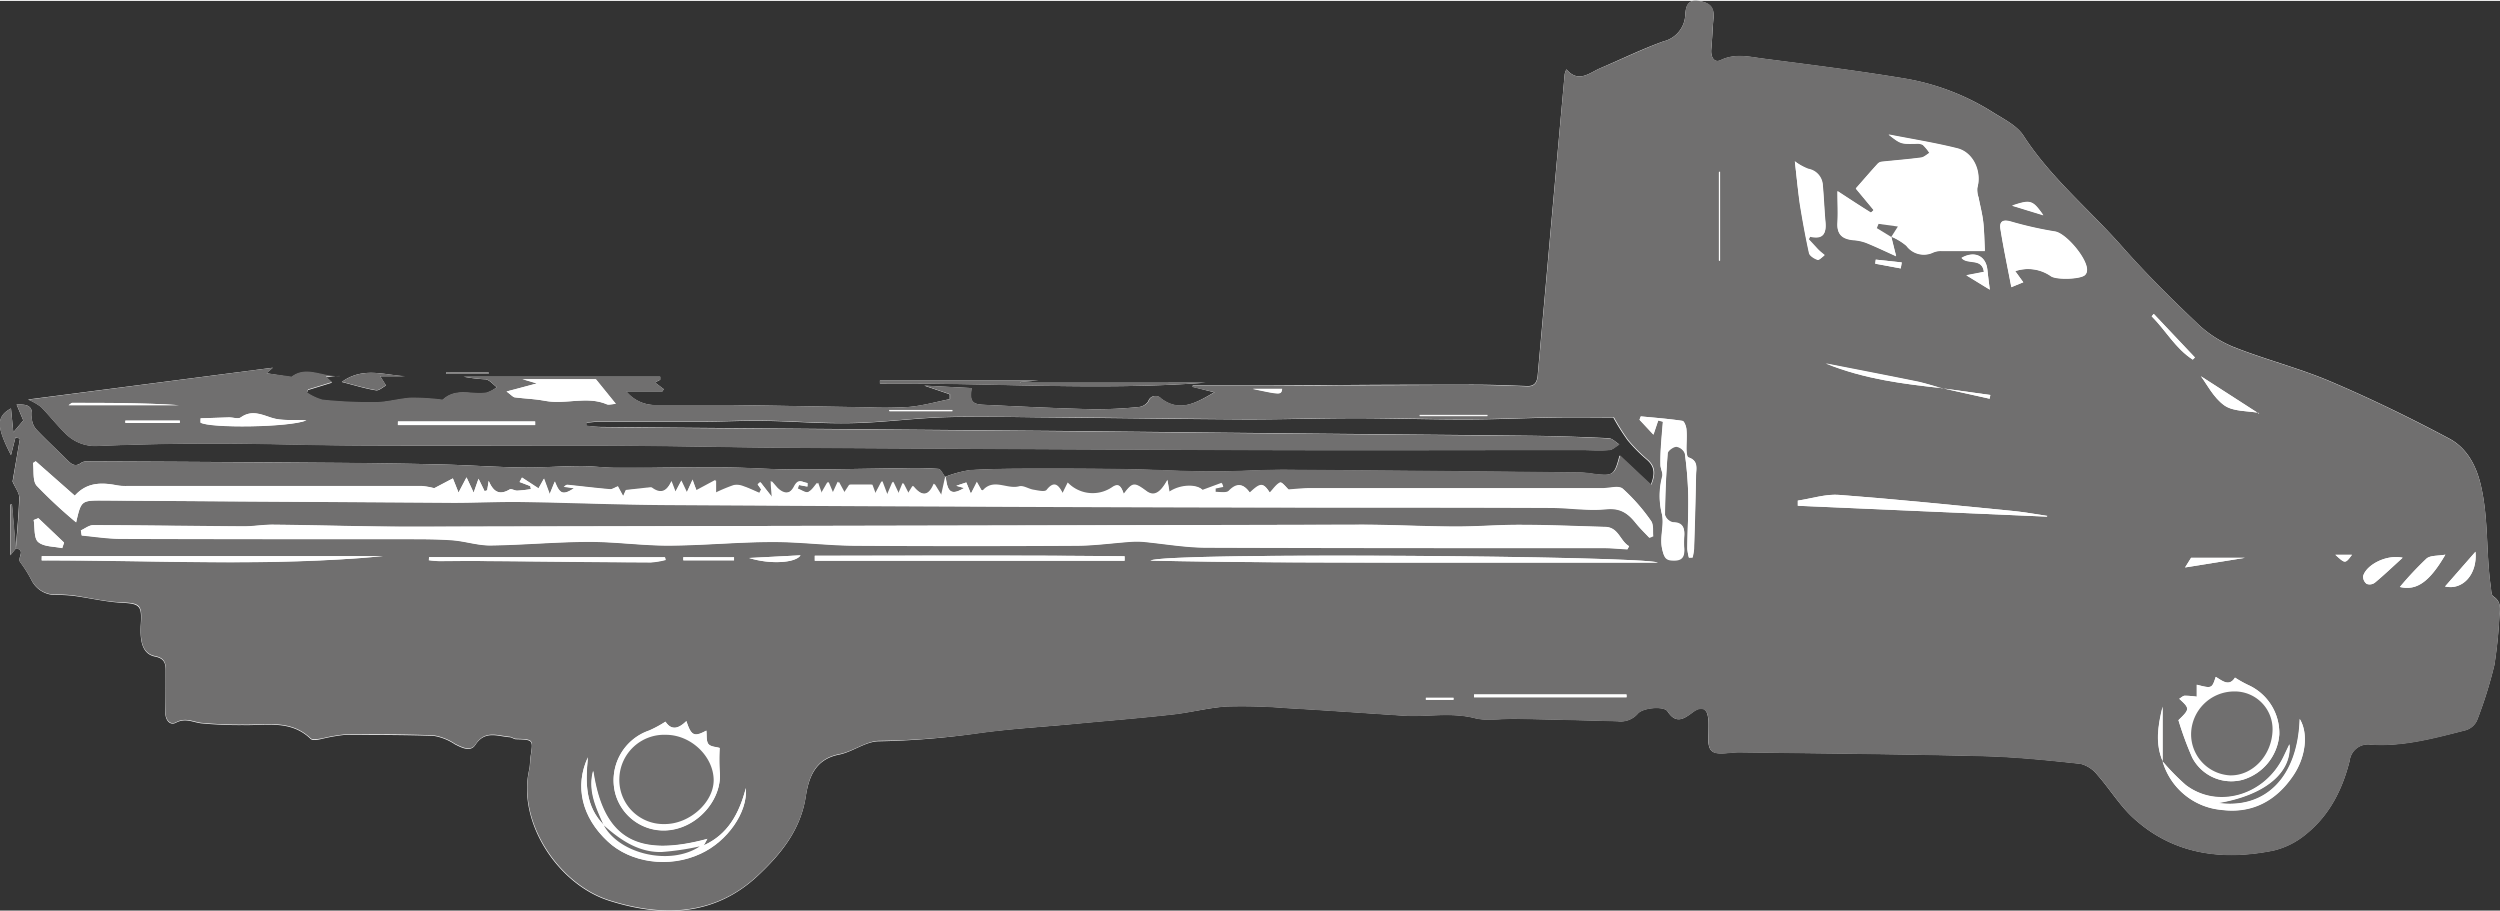 <?xml version="1.0" encoding="UTF-8"?>
<svg xmlns="http://www.w3.org/2000/svg" id="Ebene_1" data-name="Ebene 1" viewBox="0 0 375.38 136.59" width="192" height="70">
  <rect x="0" y="0" width="375.38" height="136.59" fill="#333333" stroke="none"/>
  <defs>
    <style>.cls-1{fill:#fff;}.cls-2{fill:#706f6f;}</style>
  </defs>
  <g id="pritsche-extralang-frei">
    <path class="cls-1" d="M2.39,82.2c1.54.26.14,1.44.66,2.09A18.6,18.6,0,0,1,4.74,87a4,4,0,0,0,3.81,2.2,19.83,19.83,0,0,1,2.67.16c2.28.31,4.54.85,6.82,1,2.91.14,3.28.36,3.1,3.23s.38,4.52,2.16,4.87c1.37.28,1.58,1,1.57,2.12,0,2.09,0,4.19-.05,6.28,0,1.12.67,2,1.59,1.53,1.43-.76,2.52-.07,3.81.09a61.84,61.84,0,0,0,6.25.26c3.51.09,7.2-.81,10.17,2.08.29.29,1.11.13,1.66,0a26.58,26.58,0,0,1,3.49-.61c4.44,0,8.89,0,13.33.15a8.15,8.15,0,0,1,3.17,1.26c1.06.55,2.37,1.2,3.08.1,1.44-2.21,3.31-1.3,5.11-1.16.34,0,.67.3,1,.31,2.58.08,2.58.07,2.18,2.62-.1.65-.06,1.32-.21,2-1.79,7.76,4.25,17.15,12,19.62,7.88,2.51,15.78,2.39,22.32-3.73,3.44-3.22,6.42-6.85,7.2-11.84.46-2.93,1.39-5.64,5-6.36,2.05-.4,4-2,6-2A120,120,0,0,0,146.5,110c5.13-.74,10.33-1,15.5-1.52,4.69-.44,9.39-.82,14.08-1.35,2.71-.3,5.39-1,8.1-1.2a80.77,80.77,0,0,1,8.93.24c5.84.33,11.68.75,17.52,1.13,3.59.24,7.19-.54,10.81.38,2,.5,4.15,0,6.24.1q7.62.15,15.23.37a3.39,3.39,0,0,0,3-1.14c.76-.91,3.93-1.17,4.47-.35,1.3,2,2.49,1.12,3.82.12s2.18-.53,2.28,1c.07,1,0,2,0,3,.06,1.86.55,2.3,2.44,2.19.78-.05,1.55-.17,2.32-.16,12.25.17,24.49.27,36.73.58,4.81.12,9.63.63,14.42,1.15a4.67,4.67,0,0,1,2.52,1.65c1.88,2.13,3.38,4.64,5.46,6.53,6,5.46,13.32,6.39,21,4.84a12,12,0,0,0,5-2.56c3.44-2.81,5.35-6.64,6.43-10.92a2.77,2.77,0,0,1,3.2-2.42c4.89.32,9.57-1,14.23-2.17a2.75,2.75,0,0,0,1.68-1.44,65.11,65.11,0,0,0,2.62-8.35,67.66,67.66,0,0,0,.75-7.29c.11-1.14.31-2.21-.91-3-.32-.2-.31-1-.38-1.47-.73-5.09-.31-10.28-1.52-15.34-.71-3-2.17-5.53-4.72-6.89-5.83-3.11-11.78-6-17.86-8.59-4.72-2-9.75-3.27-14.52-5.16a17.3,17.3,0,0,1-5.49-3.58c-3.89-3.7-7.72-7.49-11.27-11.52-4.9-5.55-10.68-10.29-14.77-16.6-1-1.57-3.06-2.55-4.74-3.62A36,36,0,0,0,285.6,11.6c-6.89-1.14-13.82-2-20.75-2.91-2.14-.27-4.28-.85-6.48.21-1,.48-1.52-.5-1.42-1.62.15-1.57.19-3.15.34-4.73S256.64.25,255.05,0s-1.91.82-2,2a4.28,4.28,0,0,1-3.28,4.08c-3.2,1.14-6.27,2.65-9.42,4-1.67.69-3.3,2.35-5.15.2a3.23,3.23,0,0,0-.26.72q-1.29,14.19-2.55,28.37l-1.5,16.77c-.08,1-.38,1.74-1.61,1.69-2.68-.1-5.37-.21-8.06-.21-6.81,0-13.62,0-20.43.07-3.82,0-7.65.05-11.48.06H179.08l0,.2,3.24.82c-2.91,1.74-5.27,3-8,.93a1.12,1.12,0,0,0-1.91.42,2,2,0,0,1-1.37.86,65.11,65.11,0,0,1-7,.34c-5.46-.14-10.93-.41-16.39-.67-1.74-.08-2.09-.61-1.77-2.51l-7.11-.37,3.83,1.3,0,.73c-2,.4-4.06,1-6.11,1.17a57.46,57.46,0,0,1-6.43.05c-6.71-.1-13.42-.24-20.13-.33-3.83,0-7.66,0-11.48,0a5.63,5.63,0,0,1-4.44-2.06h5.46l.19-.33-1.32-1,.79-.41,0-.46H69.59a24.46,24.46,0,0,0,3.35.4c.6.11,1.11.77,1.66,1.18a5.19,5.19,0,0,1-1.58.88c-2.16.33-4.52-.82-6.49,1-.12.11-.46,0-.69,0a34.7,34.7,0,0,0-4.19-.22c-1.79.11-3.57.64-5.36.67a71.48,71.48,0,0,1-7.87-.37,7.94,7.94,0,0,1-2.35-1.1l.17-.43,3.61-1.11-.93-.83,2.21-.1c-2.47.31-5.09-1.66-7.35.11L40,55.91l.95-.83L4.22,59.85a9.23,9.23,0,0,1,1.92,1.09c1.25,1.27,2.35,2.69,3.62,3.94a6.29,6.29,0,0,0,5,1.93q8.87-.36,17.74-.36c7.27,0,14.55.27,21.82.3,11.84.06,23.68,0,35.51,0,9.08,0,18.16.26,27.24.32q35.26.23,70.51.36c16.57.06,33.14,0,49.71,0,1.43,0,2.87.11,4.29,0,.54,0,1-.55,1.55-.84-.53-.33-1.05-.91-1.6-.93-4-.19-8-.32-12-.37-12.37-.14-24.75-.24-37.13-.37-11.53-.11-23.07-.25-34.61-.36l-43-.37q-12.27-.1-24.55-.22A20.39,20.39,0,0,1,88,63.8l0-.48c.67,0,1.34-.13,2-.13,5.19,0,10.38,0,15.57,0,3,0,6.07-.18,9.11-.13,4.41.07,8.82.45,13.22.35,4.57-.09,9.12-.72,13.69-.88,4.72-.16,9.45-.06,14.17,0,10.51.09,21,.26,31.52.32,5.43,0,10.86-.18,16.29-.18s11,.2,16.5.19c4.42,0,8.84-.22,13.26-.29,3.09-.05,6.19,0,8.91,0a33.18,33.18,0,0,0,2.14,3.4,23.61,23.61,0,0,0,2.9,2.93c1.26,1.09,1.18,2.27.58,3.78l-4.69-4.41c-.78,3-1,3.09-3.78,2.78a18.36,18.36,0,0,0-2-.22q-22.23-.22-44.46-.41c-3.67,0-7.34.27-11,.26-4.11,0-8.21-.27-12.31-.34-4.54-.08-9.09-.1-13.63-.09-3.46,0-6.93,0-10.39.22a17.29,17.29,0,0,0-3.7,1h0c-.34-.42-.66-1.17-1-1.2a49.81,49.81,0,0,0-5-.1c-5.47.06-10.94.2-16.4.2-3.49,0-7-.28-10.48-.32-3.84,0-7.68,0-11.52.06-1.69,0-3.39,0-5.08,0s-3.48-.27-5.22-.26c-2.91,0-5.81.26-8.71.22-4.19-.07-8.37-.38-12.56-.47-5.79-.14-11.59-.21-17.38-.25q-17.65-.14-35.33-.21a1.71,1.71,0,0,0-1,.2c-.92.71-1.5.23-2.14-.41-1.52-1.52-3.13-3-4.59-4.54a2.74,2.74,0,0,1-.72-1.91c.21-1.68-.65-1.93-2.28-1.87L3.5,63,2,64.78,1.65,61.2c-2.22,1.2-2.19,2.76,0,7l.67-2.63.68.13L1.88,72.17c.47,1.06,1.06,1.76,1,2.45-.07,2.54-.33,5.08-.52,7.61l-.57-6.61-.25,0v7.62ZM132.12,57v.46c16.17-.18,32.34,1.1,48.86-.13H153.27v-.12L156,57Zm-80.78.23c1.95.5,3.52,1,5.13,1.25.44.07,1-.47,1.49-.72l-.88-1.4H60.8C57.72,56.19,54.54,54.9,51.34,57.2ZM67,55.76V56h6.34v-.26Z"/>
    <path class="cls-2" d="M142,71.43a17.29,17.29,0,0,1,3.7-1c3.46-.19,6.93-.21,10.39-.22,4.54,0,9.09,0,13.63.09,4.1.07,8.2.32,12.31.34,3.66,0,7.33-.28,11-.26q22.23.15,44.46.41a18.36,18.36,0,0,1,2,.22c2.8.31,3,.18,3.78-2.78l4.69,4.41c.6-1.51.68-2.69-.58-3.78a23.61,23.61,0,0,1-2.9-2.93,33.18,33.18,0,0,1-2.14-3.4c-2.72,0-5.82,0-8.91,0-4.42.07-8.84.28-13.26.29-5.5,0-11-.19-16.5-.19s-10.86.21-16.29.18c-10.5-.06-21-.23-31.52-.32-4.72,0-9.45-.14-14.17,0-4.57.16-9.12.79-13.69.88-4.4.1-8.81-.28-13.22-.35-3-.05-6.08.11-9.11.13-5.19,0-10.38,0-15.57,0-.67,0-1.34.08-2,.13l0,.48a20.39,20.39,0,0,0,2.19.25q12.27.14,24.55.22l43,.37c11.54.11,23.08.25,34.61.36,12.38.13,24.76.23,37.13.37,4,0,8,.18,12,.37.55,0,1.07.6,1.6.93-.51.29-1,.8-1.55.84-1.42.1-2.86,0-4.29,0-16.57,0-33.14,0-49.71,0q-35.25-.13-70.51-.36C108,67,98.9,66.83,89.82,66.78c-11.83,0-23.67,0-35.51,0-7.27,0-14.55-.29-21.82-.3q-8.88,0-17.74.36a6.29,6.29,0,0,1-5-1.93c-1.27-1.25-2.37-2.67-3.62-3.94a9.23,9.23,0,0,0-1.92-1.09L41,55.08l-.95.83,3.75.5c2.26-1.77,4.88.2,7.35-.11l-2.21.1.93.83-3.61,1.11-.17.43a7.94,7.94,0,0,0,2.35,1.1,71.48,71.48,0,0,0,7.87.37c1.79,0,3.57-.56,5.36-.67a34.7,34.7,0,0,1,4.19.22c.23,0,.57.13.69,0,2-1.78,4.33-.63,6.49-1A5.19,5.19,0,0,0,74.6,58c-.55-.41-1.06-1.07-1.66-1.18a24.46,24.46,0,0,1-3.35-.4H99.14l0,.46-.79.41,1.32,1-.19.33H94.07a5.63,5.63,0,0,0,4.44,2.06c3.82,0,7.65,0,11.48,0,6.71.09,13.42.23,20.13.33a57.46,57.46,0,0,0,6.43-.05c2-.2,4.07-.77,6.11-1.17l0-.73-3.83-1.3,7.11.37c-.32,1.9,0,2.43,1.77,2.51,5.46.26,10.93.53,16.39.67a65.11,65.11,0,0,0,7-.34,2,2,0,0,0,1.37-.86,1.12,1.12,0,0,1,1.91-.42c2.69,2,5.05.81,8-.93L179.1,58l0-.2h10.23c3.83,0,7.66,0,11.48-.06,6.81,0,13.62-.08,20.43-.07,2.69,0,5.38.11,8.06.21,1.23.05,1.53-.69,1.61-1.69l1.5-16.77Q233.67,25.2,234.94,11a3.23,3.23,0,0,1,.26-.72c1.85,2.15,3.48.49,5.15-.2,3.15-1.31,6.22-2.82,9.42-4A4.28,4.28,0,0,0,253.05,2c.09-1.19.29-2.24,2-2s2.4.85,2.24,2.52-.19,3.16-.34,4.73c-.1,1.12.41,2.1,1.42,1.62,2.2-1.06,4.34-.48,6.48-.21,6.93.89,13.86,1.77,20.75,2.91a36,36,0,0,1,13.52,5.09c1.68,1.07,3.72,2,4.74,3.62,4.09,6.31,9.87,11.05,14.77,16.6,3.55,4,7.38,7.82,11.27,11.52A17.3,17.3,0,0,0,335.39,52c4.77,1.89,9.8,3.15,14.52,5.16,6.08,2.58,12,5.48,17.86,8.59,2.55,1.36,4,3.91,4.72,6.89,1.21,5.06.79,10.25,1.52,15.34.07.51.06,1.27.38,1.47,1.22.78,1,1.85.91,3a67.66,67.66,0,0,1-.75,7.29,65.11,65.11,0,0,1-2.62,8.35,2.75,2.75,0,0,1-1.68,1.44c-4.66,1.2-9.34,2.49-14.23,2.17a2.77,2.77,0,0,0-3.2,2.42c-1.08,4.28-3,8.11-6.43,10.92a12,12,0,0,1-5,2.56c-7.68,1.55-15,.62-21-4.84-2.08-1.89-3.58-4.4-5.46-6.53a4.67,4.67,0,0,0-2.52-1.65c-4.79-.52-9.61-1-14.42-1.15-12.24-.31-24.48-.41-36.73-.58-.77,0-1.54.11-2.32.16-1.89.11-2.38-.33-2.44-2.19,0-1,0-2,0-3-.1-1.51-1-1.92-2.28-1s-2.52,1.88-3.82-.12c-.54-.82-3.71-.56-4.47.35a3.39,3.39,0,0,1-3,1.14q-7.6-.22-15.23-.37c-2.09-.05-4.28.4-6.24-.1-3.62-.92-7.22-.14-10.81-.38-5.84-.38-11.68-.8-17.52-1.13a80.77,80.77,0,0,0-8.93-.24c-2.71.15-5.39.9-8.1,1.2-4.69.53-9.39.91-14.08,1.35-5.17.49-10.37.78-15.5,1.52A120,120,0,0,1,132,111.1c-2,.05-3.94,1.62-6,2-3.63.72-4.56,3.43-5,6.36-.78,5-3.76,8.62-7.2,11.84-6.54,6.12-14.44,6.24-22.32,3.73-7.72-2.47-13.76-11.86-12-19.62.15-.64.11-1.31.21-2,.4-2.55.4-2.54-2.18-2.62-.34,0-.67-.28-1-.31-1.8-.14-3.67-1.05-5.11,1.16-.71,1.1-2,.45-3.08-.1a8.15,8.15,0,0,0-3.17-1.26c-4.44-.18-8.89-.19-13.33-.15a26.58,26.58,0,0,0-3.49.61c-.55.08-1.37.24-1.66,0-3-2.89-6.66-2-10.17-2.08a61.84,61.84,0,0,1-6.25-.26c-1.29-.16-2.38-.85-3.81-.09-.92.49-1.6-.41-1.59-1.53,0-2.09,0-4.19.05-6.28,0-1.11-.2-1.84-1.57-2.12-1.78-.35-2.35-1.9-2.16-4.87S21,90.43,18,90.29c-2.28-.11-4.54-.65-6.82-1a19.83,19.83,0,0,0-2.67-.16A4,4,0,0,1,4.74,87a18.6,18.6,0,0,0-1.69-2.68c-.52-.65.88-1.83-.66-2.09v0c.19-2.53.45-5.07.52-7.61,0-.69-.57-1.39-1-2.45L3,65.69l-.68-.13-.67,2.63c-2.22-4.23-2.25-5.79,0-7L2,64.78,3.5,63l-1-2.39c1.63-.06,2.49.19,2.28,1.87a2.74,2.74,0,0,0,.72,1.91c1.46,1.58,3.07,3,4.59,4.54.64.64,1.22,1.12,2.14.41a1.71,1.71,0,0,1,1-.2q17.67.09,35.33.21c5.79,0,11.59.11,17.38.25,4.19.09,8.37.4,12.56.47,2.9,0,5.8-.2,8.71-.22,1.74,0,3.48.21,5.22.26s3.39,0,5.08,0c3.84,0,7.68-.11,11.52-.06,3.5,0,7,.31,10.48.32,5.46,0,10.93-.14,16.4-.2a49.81,49.81,0,0,1,5,.1c.38,0,.7.78,1,1.2l-.62,2.79-1.1-1.78c-.81,2-1.93,1.91-3.18.34l-.69,1.11-.8-1.55c-.19.47-.37.91-.66,1.6l-.86-1.78-.85,2c-.35-.93-.55-1.44-.79-2.09-.33.65-.57,1.12-1,1.89l-.5-1.35h-3.36l-.8,1.22-.92-1.68-.81,1.75-.72-1.71-1,1.73-.57-1.6c-.4.43-.8,1.15-1.4,1.4-.41.17-1.09-.33-1.65-.53l.2-.55,1.32.24v-.54c-.65-.06-1.23-.83-1.94.52s-1.66,1.21-2.61.17c-.27-.29-.53-.6-.88-1,0,.79.09,1.44.15,2.47l-1.72-2.32-.41.35.53.76-.26.52c-.8-.34-1.59-.73-2.41-1a2.52,2.52,0,0,0-1.45-.15,25.66,25.66,0,0,0-2.72,1.13V71.91l-2.89,1.55L104,71.85l-.86,1.89L102.31,72l-.88,1.65-.6-1.57c-.62,1.36-1.46,2.07-2.92,1-.17-.12-.52,0-.78,0L94,73.43l-.41.92-.8-1.48c-.46.18-.83.47-1.18.44-2.15-.18-4.29-.45-6.44-.67-.11,0-.24.13-.49.28l1.55.22c-1.67,1.12-2.16.92-2.9-1l-.77,1.9-.86-2.33-.82,1.47L78.4,71.57l-.36.67,1.58.61.1.46a20.6,20.6,0,0,1-2.06.23c-.38,0-.88-.33-1.12-.19-1.62,1-2.49.29-3.16-1.28l-.23,1.42-.39.12-.91-1.86-.73,2.09-1.07-2.3-1.2,2.29L68,71.7l-2.8,1.49a10.82,10.82,0,0,0-1.87-.33q-22.08,0-44.15,0a7.83,7.83,0,0,1-1.61-.1c-2.32-.47-4.53-.5-6.34,1.55L5.36,69.14l-.4.27c.16,1.16-.09,2.67.55,3.4a71.24,71.24,0,0,0,5.92,5.5c.76-3.29.76-3.3,4.13-3.28q26.28.16,52.56.35c3.4,0,6.81-.18,10.21-.13,7.22.11,14.44.41,21.66.46q38.4.24,76.79.35c18.67.06,37.33,0,56,.08,2.8,0,5.64.49,8.4.21,2.17-.22,3.34.67,4.5,2.13.6.76,1.31,1.44,2,2.16l.57-.24c-.09-.77.09-1.74-.31-2.28a28.1,28.1,0,0,0-4.22-4.81c-.59-.51-2-.07-3-.07l-25.13,0c-6.28,0-12.56,0-18.84,0-1.07,0-2.15.13-3.21.2-.32-.29-1-1.17-1.25-1.06-.62.25-1.05,1-1.57,1.53-1-1.55-1.37-1.55-3,0-.92-1.33-1.87-1.59-3.14-.28-.36.37-1.35.13-2.05.17l0-.58,1.15-.24-.18-.53-2.87,1.06c-.85-.89-3.31-.87-5,.28L175.3,72c-1.08,2-2,2.52-3.15,1.68-1.84-1.36-2.09-1.33-3.41.42-.43-1.35-.86-1.62-1.73-1a5.18,5.18,0,0,1-6.66-.61c-.24.48-.46.92-.77,1.56-.7-1.42-1.35-1.72-2.38-.48-.27.33-1.34.06-2,0s-1.52-.68-2.14-.51c-1.79.5-3.8-1.22-5.42.56,0,0-.1,0-.23,0l-.71-1.25L145.78,74l-.69-1.68-1.5.5,1.18.33C142.88,74.27,142.26,73.84,142,71.43ZM291.68,58.16l7.07,1.57.1-.56-7.18-1c-1.2-.32-2.39-.71-3.61-1-4.51-.92-9-1.79-13.91-2.75C280,56.81,285.82,57.51,291.68,58.16Zm-186,68.65.55-1c-10.66,2.87-15.63-.14-17.13-10.21-.81,3,.48,5.58,1.63,8.19-2.92-2.88-2.82-6.51-2.46-10.22-2,4.28-.9,9,3,12.64,3.37,3.16,9.14,4.06,13.93,1.82,4-1.89,7.08-6.21,6.79-9.84C111,122.05,109.29,125.19,105.64,126.81Zm219.05-12.66V106c-.75,3.06-1.06,5.61,0,8.17a10.15,10.15,0,0,0,8.87,7.32c4.58.58,8.17-1.36,10.73-5.13,1.94-2.87,2.27-6.44,1-8.51-.24,8.64-5.05,13.6-12.27,12.61,6.85-1.14,11.08-4.45,10.73-8.82l-.87,1.83c-2.78,5.86-9.87,8-14.71,4.28A33.46,33.46,0,0,1,324.69,114.15ZM284,35.41a8.8,8.8,0,0,1,2.24,1.38,3.26,3.26,0,0,0,4.05,1,3,3,0,0,1,1.2-.22c2.13,0,4.26,0,6.54,0-.09-1.66-.09-3-.25-4.36s-.47-2.44-.7-3.66a3.52,3.52,0,0,1-.19-1.44c.67-2.44-.63-5.33-3-5.93-3.4-.85-6.88-1.4-10.32-2.08,1.84,1.43,1.84,1.42,4.14,1.37a1.76,1.76,0,0,1,1,.17,7,7,0,0,1,1,1.22c-.42.25-.83.66-1.28.71-2,.26-3.93.41-5.89.62a1,1,0,0,0-.62.31c-1.06,1.16-2.08,2.35-3.27,3.7l2.69,3.24s-.38.43-.44.38c-1.58-1-3.12-2-5-3.22,0,1.73.08,3.25,0,4.76-.11,1.81.82,2.45,2.44,2.59a6.73,6.73,0,0,1,1.88.41c1.43.58,2.82,1.24,4.48,2-.3-1.18-.5-2-.71-2.84ZM12.14,79.51l.13.73c2,.18,3.94.5,5.92.5,14.23.05,28.46,0,42.69.05,2.32,0,4.65,0,7,.16,1.92.14,3.83.81,5.73.78,4.94-.06,9.88-.52,14.81-.54,4,0,8,.58,11.93.56,5.23,0,10.46-.52,15.7-.54,4.19,0,8.39.53,12.59.56q16.5.14,33,0c2.72,0,5.44-.4,8.16-.59a11.89,11.89,0,0,1,1.79,0c3.19.3,6.38.87,9.57.88,19.86.09,39.71,0,59.56.07,1.21,0,2.42.12,3.63.19l.26-.46C243.21,81.08,243,79,240.92,79c-4.24-.12-8.47-.29-12.71-.31-3.23,0-6.45.27-9.67.26-4.77,0-9.53-.29-14.29-.28q-71.13.12-142.25.3c-7,0-14-.23-21-.3-1.49,0-3,.26-4.47.25-7.52,0-15-.16-22.56-.18C13.39,78.71,12.76,79.23,12.14,79.51Zm236.78,4.83c-2.19-1-74.11-1.58-76.18-.3,12.67.26,25.34.29,38,.3Zm53.67-43.76a6,6,0,0,1,5.39.74c.86.56,4.41.45,5.09-.18a1,1,0,0,0,.3-.6c.24-1.69-3.09-5.65-4.79-5.93A55.31,55.31,0,0,1,302,33.13c-1.26-.37-1.81-.06-1.61,1.14.46,2.87,1.06,5.72,1.63,8.68l1.78-.7Zm-49,43h.53a8.21,8.21,0,0,0,.22-1.3c.12-3.64.23-7.29.29-10.93,0-1.05.44-2.31-1.14-2.81-.22-.07-.28-.85-.29-1.31,0-1,.1-1.92,0-2.87,0-.46-.34-1.26-.61-1.3-2.07-.31-4.16-.47-6.24-.67l-.19.5,2.09,2.24c.3-.92.51-1.52.71-2.13l.72.1c-.1,1.21-.21,2.42-.29,3.63-.06,1-.11,1.94-.08,2.9,0,.58.4,1.21.27,1.73a11.22,11.22,0,0,0-.06,5.61c.42,1.71-.39,3.5.07,5.37.29,1.22.54,1.56,1.7,1.58,1.36,0,1.64-.67,1.58-1.8a13.37,13.37,0,0,1,0-1.79c.09-1.25-.19-2.07-1.72-2.07A1.67,1.67,0,0,1,250,77.15c0-3.1.17-6.21.4-9.3,0-.39.86-1,1.32-1a1.7,1.7,0,0,1,1.25,1,56.6,56.6,0,0,1,.52,6.36c.05,2.68-.1,5.37-.14,8A7.31,7.31,0,0,0,253.6,83.61ZM327.1,108a49,49,0,0,0,2.06,5.6,6.61,6.61,0,0,0,7.58,3.35,7.7,7.7,0,0,0,5.5-6.78,7.92,7.92,0,0,0-4.46-7.35,17.35,17.35,0,0,1-2.19-1.21c-.9,1.41-1.93.47-2.89-.11-.58,1.76-.58,1.76-2.85,1.18v1.8a13.37,13.37,0,0,0-1.79-.15c-.27,0-.54.28-.84.46C328.82,106.24,328.82,106.33,327.1,108Zm-227.18.24a17.59,17.59,0,0,1-2.45,1.34,7.89,7.89,0,0,0-5.12,9.3,7.52,7.52,0,0,0,8.78,5.55c4.16-.81,7.36-4.91,6.93-8.75a29.06,29.06,0,0,1,0-3.48c-.52-.17-1.39-.18-1.7-.61s-.22-1.33-.3-2c-1.81,1-2.26.79-3-1.43C102,109.25,100.84,109.64,99.92,108.22ZM307.35,77.44v-.11c-1.74-.26-3.48-.58-5.23-.75-8.66-.85-17.32-1.74-26-2.4-2-.16-4.13.55-6.2.85l0,.78ZM168.86,84.06v-.67c-15.5-.17-31-.07-46.52-.08v.75ZM6.27,83.37l0,.65c17.09-.07,34.18.93,51.26-.65ZM76.06,58.65c.77.57,1,.85,1.21.88,1.51.2,3,.23,4.53.52,3.09.6,6.27-.77,9.31.53.24.1.57,0,1.31-.08l-3-3.7h-11l2.16.64ZM269.5,24.09c.22,1.85.42,4,.75,6.19.4,2.53.86,5,1.41,7.54.1.43.78.86,1.28,1,.24.09.69-.43,1.05-.67-.38-.31-.77-.61-1.12-1s-.84-.91-1.27-1.37l.21-.44c2,.48,2.44-.53,2.3-2.14-.17-1.83-.23-3.68-.4-5.51a2.63,2.63,0,0,0-2.17-2.49A8.71,8.71,0,0,1,269.5,24.09ZM64.42,83.52l0,.44a11.87,11.87,0,0,0,1.46.17c2.44,0,4.87-.07,7.31,0,8.18.06,16.37.16,24.55.2a12.25,12.25,0,0,0,2.22-.37l-.09-.39ZM30.12,62.68v.62c1.4.86,13.3.74,15.9-.33-2-.11-3.77.12-5.27-.37s-3-1.19-4.6-.05c-.38.27-1.15,0-1.74,0Zm29.63.47v.54H80.36v-.54Zm184.48,41.41,0-.42H221.33v.42ZM360.35,88c2.51.59,4.44-.75,6.82-4.85-1.14.21-2.25.09-2.83.59A50.77,50.77,0,0,0,360.35,88Zm.41-4.39c-2.47-.52-5.46,1.08-5.93,2.76a1.36,1.36,0,0,0,.54,1.17,1.31,1.31,0,0,0,1.2-.17C357.9,86.27,359.15,85.08,360.76,83.61ZM9.34,82.17l.28-.83L5.76,77.67l-.7.28c.19,1.13,0,2.7.66,3.29C6.56,82,8.1,81.9,9.34,82.17ZM330.47,56.36c.88,1.15,1.89,3.22,3.55,4.38,1.34.94,3.45.8,5.22,1.13l0,.13Zm36.66,31.57c2.65.6,4.89-1.84,4.57-5.22ZM298.77,43.36c-.12-1-.26-2-.36-3-.21-2.08-1.93-2.91-3.88-1.79.86,1.06,3.07-.08,3.36,2.1l-2.64.51ZM112.48,83.65c3.2,1,7,.74,7.72-.4Zm-9.88-.12V84h7.61v-.44ZM329,83.62l-.9,1.45,9-1.45ZM10.3,60.71H26.92c-5.37-.36-10.73-.36-16.09-.35C10.74,60.36,10.64,60.48,10.3,60.71ZM323.39,47l-.31.36c2.11,2.11,3.59,4.85,6.17,6.5l.32-.32Zm-304.57,16v.33H27v-.33Zm169.3-4.76c4.23.89,4.23.89,4.4,0Zm70.15-32.61-.17.05V39h.17Zm48.54,6.53c-1.61-2.29-1.91-2.37-4.69-1.44Zm-93.64,30v.14h10.17v-.14Zm-79.66-.74v.15H143v-.15ZM285.4,40.17l.15-.9-3.9-.42-.08.61Zm-67.16,64.77v-.3H214.1v.3ZM353.15,83.17h-2.49C352.13,84.53,352.13,84.53,353.15,83.17Z"/>
    <path class="cls-2" d="M132.12,57H156l-2.74.21v.12H181c-16.52,1.23-32.69,0-48.86.13Z"/>
    <path class="cls-2" d="M51.34,57.2c3.2-2.3,6.38-1,9.46-.87H57.08l.88,1.4c-.5.25-1.05.79-1.49.72C54.86,58.18,53.29,57.7,51.34,57.2Z"/>
    <path class="cls-2" d="M2.39,82.2l-.81,1.06V75.64l.25,0,.57,6.61Z"/>
    <path class="cls-2" d="M67,55.76h6.34V56H67Z"/>
    <path class="cls-1" d="M12.14,79.51c.62-.28,1.25-.8,1.87-.8,7.52,0,15,.13,22.56.18,1.49,0,3-.27,4.47-.25,7,.07,14,.31,21,.3q71.13-.12,142.25-.3c4.76,0,9.52.26,14.29.28,3.22,0,6.44-.27,9.67-.26,4.24,0,8.47.19,12.71.31,2.09,0,2.29,2.11,3.65,2.94l-.26.46c-1.21-.07-2.42-.19-3.63-.19-19.85,0-39.7,0-59.56-.07-3.19,0-6.38-.58-9.57-.88a11.89,11.89,0,0,0-1.79,0c-2.72.19-5.44.58-8.16.59q-16.5.1-33,0c-4.2,0-8.4-.57-12.59-.56-5.24,0-10.47.52-15.7.54-4,0-8-.58-11.93-.56-4.93,0-9.87.48-14.81.54-1.9,0-3.81-.64-5.73-.78-2.31-.17-4.64-.15-7-.16-14.23,0-28.46,0-42.69-.05-2,0-4-.32-5.92-.5Z"/>
    <path class="cls-1" d="M142,71.43c.26,2.41.88,2.84,2.77,1.7l-1.18-.33,1.5-.5.69,1.68.89-1.79.71,1.25c.13,0,.22.07.23,0,1.62-1.78,3.63-.06,5.42-.56.62-.17,1.41.39,2.14.51s1.76.38,2,0c1-1.24,1.68-.94,2.38.48.31-.64.53-1.08.77-1.56A5.18,5.18,0,0,0,167,73c.87-.58,1.3-.31,1.73,1,1.32-1.75,1.57-1.78,3.41-.42,1.12.84,2.07.29,3.15-1.68l.26,1.8c1.69-1.15,4.15-1.17,5-.28l2.87-1.06.18.53-1.15.24,0,.58c.7,0,1.69.2,2.05-.17,1.27-1.31,2.22-1,3.14.28,1.63-1.53,2-1.53,3,0,.52-.55,1-1.28,1.57-1.53.26-.11.93.77,1.25,1.06,1.06-.07,2.14-.2,3.21-.2,6.28,0,12.56,0,18.84,0l25.13,0c1,0,2.43-.44,3,.07a28.1,28.1,0,0,1,4.22,4.81c.4.54.22,1.51.31,2.28l-.57.24c-.66-.72-1.37-1.4-2-2.16-1.16-1.46-2.33-2.35-4.5-2.13-2.76.28-5.6-.2-8.4-.21-18.67,0-37.33,0-56-.08q-38.39-.12-76.79-.35c-7.22,0-14.44-.35-21.66-.46-3.4,0-6.81.15-10.21.13Q41.84,75.23,15.56,75c-3.37,0-3.37,0-4.13,3.28a71.24,71.24,0,0,1-5.92-5.5c-.64-.73-.39-2.24-.55-3.4l.4-.27,5.87,5.17c1.81-2,4-2,6.34-1.55a7.83,7.83,0,0,0,1.61.1q22.08,0,44.15,0a10.82,10.82,0,0,1,1.87.33L68,71.7l.85,2.13,1.2-2.29,1.07,2.3.73-2.09.91,1.86.39-.12.23-1.42c.67,1.57,1.54,2.23,3.16,1.28.24-.14.74.21,1.12.19a20.6,20.6,0,0,0,2.06-.23l-.1-.46L78,72.24l.36-.67,2.47,1.66.82-1.47.86,2.33.77-1.9c.74,1.87,1.23,2.07,2.9,1l-1.55-.22c.25-.15.38-.29.49-.28,2.15.22,4.29.49,6.44.67.35,0,.72-.26,1.18-.44l.8,1.48.41-.92,3.14-.26c.26,0,.61-.15.78,0,1.46,1,2.3.31,2.92-1l.6,1.57.88-1.65.84,1.73.86-1.89.67,1.61,2.89-1.55v1.92a25.66,25.66,0,0,1,2.72-1.13,2.52,2.52,0,0,1,1.45.15c.82.28,1.61.67,2.41,1l.26-.52-.53-.76.41-.35L116,74.55c-.06-1-.1-1.68-.15-2.47.35.38.61.69.88,1,1,1,2,1,2.61-.17s1.29-.58,1.94-.52v.54L120,72.67l-.2.55c.56.2,1.24.7,1.65.53.6-.25,1-1,1.4-1.4l.57,1.6,1-1.73.72,1.71.81-1.75.92,1.68.8-1.22H131l.5,1.35c.38-.77.62-1.24,1-1.89.24.65.44,1.16.79,2.09l.85-2L135,74c.29-.69.47-1.13.66-1.6l.8,1.55.69-1.11c1.25,1.57,2.37,1.64,3.18-.34l1.1,1.78.62-2.79Z"/>
    <path class="cls-1" d="M284,35.46c.21.83.41,1.66.71,2.84-1.66-.74-3.05-1.4-4.48-2a6.73,6.73,0,0,0-1.88-.41c-1.62-.14-2.55-.78-2.44-2.59.1-1.51,0-3,0-4.76,1.88,1.23,3.42,2.25,5,3.22.06,0,.39-.34.44-.38l-2.69-3.24c1.19-1.35,2.21-2.54,3.27-3.7a1,1,0,0,1,.62-.31c2-.21,3.93-.36,5.89-.62.45-.05.86-.46,1.28-.71a7,7,0,0,0-1-1.22,1.76,1.76,0,0,0-1-.17c-2.3.05-2.3.06-4.14-1.37,3.44.68,6.92,1.23,10.32,2.08,2.42.6,3.72,3.49,3,5.93a3.52,3.52,0,0,0,.19,1.44c.23,1.22.55,2.43.7,3.66s.16,2.7.25,4.36c-2.28,0-4.41,0-6.54,0a3,3,0,0,0-1.2.22,3.26,3.26,0,0,1-4.05-1A9.25,9.25,0,0,0,284,35.4l.92-1.52-2.9-.4-.26.64Z"/>
    <path class="cls-1" d="M248.92,84.34H210.76c-12.68,0-25.35,0-38-.3C174.81,82.76,246.73,83.31,248.92,84.34Z"/>
    <path class="cls-1" d="M302.59,40.58l1.21,1.67L302,43c-.57-3-1.17-5.81-1.63-8.68-.2-1.2.35-1.51,1.61-1.14a55.31,55.31,0,0,0,6.58,1.48c1.7.28,5,4.24,4.79,5.93a1,1,0,0,1-.3.6c-.68.63-4.23.74-5.09.18A6,6,0,0,0,302.59,40.58Z"/>
    <path class="cls-1" d="M253.6,83.61a7.31,7.31,0,0,1-.24-1.29c0-2.68.19-5.37.14-8a56.6,56.6,0,0,0-.52-6.36,1.7,1.7,0,0,0-1.25-1c-.46,0-1.29.6-1.32,1-.23,3.09-.37,6.2-.4,9.3a1.67,1.67,0,0,0,1.17,1.13c1.53,0,1.81.82,1.72,2.07a13.37,13.37,0,0,0,0,1.79c.06,1.13-.22,1.83-1.58,1.8-1.16,0-1.41-.36-1.7-1.58-.46-1.87.35-3.66-.07-5.37a11.22,11.22,0,0,1,.06-5.61c.13-.52-.25-1.15-.27-1.73,0-1,0-1.93.08-2.9.08-1.21.19-2.42.29-3.63L249,63c-.2.61-.41,1.21-.71,2.13l-2.09-2.24.19-.5c2.08.2,4.17.36,6.24.67.27,0,.57.84.61,1.3.08,1,0,1.91,0,2.87,0,.46.07,1.24.29,1.31,1.58.5,1.16,1.76,1.14,2.81-.06,3.64-.17,7.29-.29,10.93a8.21,8.21,0,0,1-.22,1.3Z"/>
    <path class="cls-1" d="M327.1,108c1.72-1.65,1.72-1.74.12-3.21.3-.18.57-.46.84-.46a13.37,13.37,0,0,1,1.79.15v-1.8c2.27.58,2.27.58,2.85-1.18,1,.58,2,1.52,2.89.11a17.35,17.35,0,0,0,2.19,1.21,7.92,7.92,0,0,1,4.46,7.35,7.7,7.7,0,0,1-5.5,6.78,6.61,6.61,0,0,1-7.58-3.35A49,49,0,0,1,327.1,108Zm8.3-4.29A6.48,6.48,0,0,0,329,110a6.18,6.18,0,0,0,5.88,6.25c3.43.09,6.34-3,6.4-6.86A5.67,5.67,0,0,0,335.4,103.69Z"/>
    <path class="cls-1" d="M99.92,108.22c.92,1.42,2,1,3.14-.1.72,2.22,1.17,2.42,3,1.43.08.69-.06,1.54.3,2s1.18.44,1.7.61a29.06,29.06,0,0,0,0,3.48c.43,3.84-2.77,7.94-6.93,8.75a7.52,7.52,0,0,1-8.78-5.55,7.89,7.89,0,0,1,5.12-9.3A17.59,17.59,0,0,0,99.92,108.22Zm-.09,15.38c3.7,0,7.29-3.22,7.3-6.54,0-3.59-3.4-6.85-7.16-6.86a6.73,6.73,0,0,0-7,6.46A6.63,6.63,0,0,0,99.83,123.6Z"/>
    <path class="cls-1" d="M307.35,77.44,270,75.81l0-.78c2.07-.3,4.16-1,6.2-.85,8.67.66,17.33,1.55,26,2.4,1.75.17,3.49.49,5.23.75Z"/>
    <path class="cls-1" d="M168.86,84.06H122.34v-.75c15.51,0,31-.09,46.52.08Z"/>
    <path class="cls-1" d="M6.27,83.37H57.51C40.43,85,23.34,84,6.25,84Z"/>
    <path class="cls-1" d="M324.69,114.15a33.46,33.46,0,0,0,3.48,3.56c4.84,3.68,11.93,1.58,14.71-4.28l.87-1.83c.35,4.37-3.88,7.68-10.73,8.82,7.22,1,12-4,12.27-12.61,1.29,2.07,1,5.64-1,8.51-2.56,3.77-6.15,5.71-10.73,5.13a10.15,10.15,0,0,1-8.87-7.32Z"/>
    <path class="cls-1" d="M76.06,58.65l4.59-1.21-2.16-.64h11l3,3.7c-.74.06-1.07.18-1.31.08-3-1.3-6.22.07-9.31-.53-1.49-.29-3-.32-4.53-.52C77,59.5,76.83,59.22,76.06,58.65Z"/>
    <path class="cls-1" d="M269.5,24.09a8.71,8.71,0,0,0,2,1.19,2.63,2.63,0,0,1,2.17,2.49c.17,1.83.23,3.68.4,5.51.14,1.61-.26,2.62-2.3,2.14l-.21.44c.43.46.83.93,1.27,1.37s.74.64,1.12,1c-.36.24-.81.76-1.05.67-.5-.17-1.18-.6-1.28-1-.55-2.49-1-5-1.41-7.54C269.92,28.12,269.72,25.94,269.5,24.09Z"/>
    <path class="cls-1" d="M64.42,83.52H99.83l.09.39a12.25,12.25,0,0,1-2.22.37c-8.18,0-16.37-.14-24.55-.2-2.44,0-4.87,0-7.31,0A11.87,11.87,0,0,1,64.38,84Z"/>
    <path class="cls-1" d="M105.64,126.81c3.65-1.62,5.31-4.76,6.36-8.59.29,3.63-2.76,8-6.79,9.84-4.79,2.24-10.56,1.34-13.93-1.82-4-3.69-5-8.36-3-12.64-.36,3.71-.46,7.34,2.46,10.22l0,0c2.41,4.38,10.07,6.07,14.4,3.19Z"/>
    <path class="cls-1" d="M30.12,62.68l4.3-.15c.59,0,1.36.29,1.74,0,1.61-1.14,3-.48,4.6.05S44,62.86,46,63c-2.6,1.07-14.5,1.19-15.9.33Z"/>
    <path class="cls-1" d="M105.64,126.81l-.57.18a40.71,40.71,0,0,1-5.75.85c-3.45,0-6.16-1.84-8.65-4l0,0c-1.15-2.61-2.44-5.19-1.63-8.19,1.5,10.07,6.47,13.08,17.13,10.21Z"/>
    <path class="cls-1" d="M59.75,63.15h20.6v.54H59.74Z"/>
    <path class="cls-1" d="M244.23,104.56h-22.9v-.42h22.88Z"/>
    <path class="cls-1" d="M360.35,88a50.77,50.77,0,0,1,4-4.26c.58-.5,1.69-.38,2.83-.59C364.79,87.25,362.86,88.59,360.35,88Z"/>
    <path class="cls-1" d="M360.76,83.61c-1.61,1.47-2.86,2.66-4.19,3.76a1.31,1.31,0,0,1-1.2.17,1.36,1.36,0,0,1-.54-1.17C355.3,84.69,358.29,83.09,360.76,83.61Z"/>
    <path class="cls-1" d="M9.34,82.17c-1.24-.27-2.78-.2-3.62-.93-.66-.59-.47-2.16-.66-3.29l.7-.28,3.86,3.67Z"/>
    <path class="cls-1" d="M330.47,56.36,339.2,62l0-.13c-1.77-.33-3.88-.19-5.22-1.13C332.36,59.58,331.35,57.51,330.47,56.36Z"/>
    <path class="cls-1" d="M367.13,87.93l4.57-5.22C372,86.09,369.78,88.53,367.13,87.93Z"/>
    <path class="cls-1" d="M291.68,58.16c-5.86-.65-11.7-1.35-17.53-3.69,4.87,1,9.4,1.83,13.91,2.75,1.22.25,2.41.64,3.61,1Z"/>
    <path class="cls-1" d="M298.77,43.36l-3.52-2.14,2.64-.51c-.29-2.18-2.5-1-3.36-2.1,2-1.12,3.67-.29,3.88,1.79C298.51,41.4,298.65,42.4,298.77,43.36Z"/>
    <path class="cls-1" d="M112.48,83.65l7.72-.4C119.46,84.39,115.68,84.64,112.48,83.65Z"/>
    <path class="cls-1" d="M102.6,83.53h7.62V84h-7.61Z"/>
    <path class="cls-1" d="M329,83.62h8.09l-9,1.45Z"/>
    <path class="cls-1" d="M10.3,60.71c.34-.23.44-.35.53-.35,5.36,0,10.72,0,16.09.35Z"/>
    <path class="cls-1" d="M323.39,47l6.18,6.54-.32.32c-2.58-1.65-4.06-4.39-6.17-6.5Z"/>
    <path class="cls-1" d="M18.82,63.05H27v.33H18.82Z"/>
    <path class="cls-1" d="M188.12,58.29h4.4C192.35,59.18,192.35,59.18,188.12,58.29Z"/>
    <path class="cls-1" d="M258.27,25.68V39h-.17V25.73Z"/>
    <path class="cls-1" d="M306.81,32.21l-4.69-1.44C304.9,29.84,305.2,29.92,306.81,32.21Z"/>
    <path class="cls-2" d="M284,35.46l-2.19-1.34.26-.64,2.9.4L284,35.4Z"/>
    <path class="cls-1" d="M213.17,62.22h10.16v.14H213.17Z"/>
    <path class="cls-1" d="M133.51,61.48H143v.15h-9.44Z"/>
    <path class="cls-1" d="M285.4,40.17l-3.83-.71.08-.61,3.9.42Z"/>
    <path class="cls-1" d="M218.24,104.94H214.1v-.3h4.15Z"/>
    <path class="cls-1" d="M291.67,58.18l7.18,1-.1.56-7.07-1.57Z"/>
    <path class="cls-1" d="M324.71,114.13c-1.08-2.56-.77-5.11,0-8.17v8.19Z"/>
    <path class="cls-1" d="M353.15,83.17c-1,1.36-1,1.36-2.49,0Z"/>
    <path class="cls-2" d="M335.4,103.69a5.67,5.67,0,0,1,5.83,5.74c-.06,3.83-3,6.95-6.4,6.86A6.18,6.18,0,0,1,329,110,6.48,6.48,0,0,1,335.4,103.69Z"/>
    <path class="cls-2" d="M99.83,123.6A6.63,6.63,0,0,1,93,116.66a6.73,6.73,0,0,1,7-6.46c3.76,0,7.17,3.27,7.16,6.86C107.12,120.38,103.53,123.6,99.83,123.6Z"/>
    <path class="cls-2" d="M90.67,123.8c2.49,2.2,5.2,4.06,8.65,4a40.71,40.71,0,0,0,5.75-.85C100.74,129.87,93.08,128.18,90.67,123.8Z"/>
  </g>
</svg>
